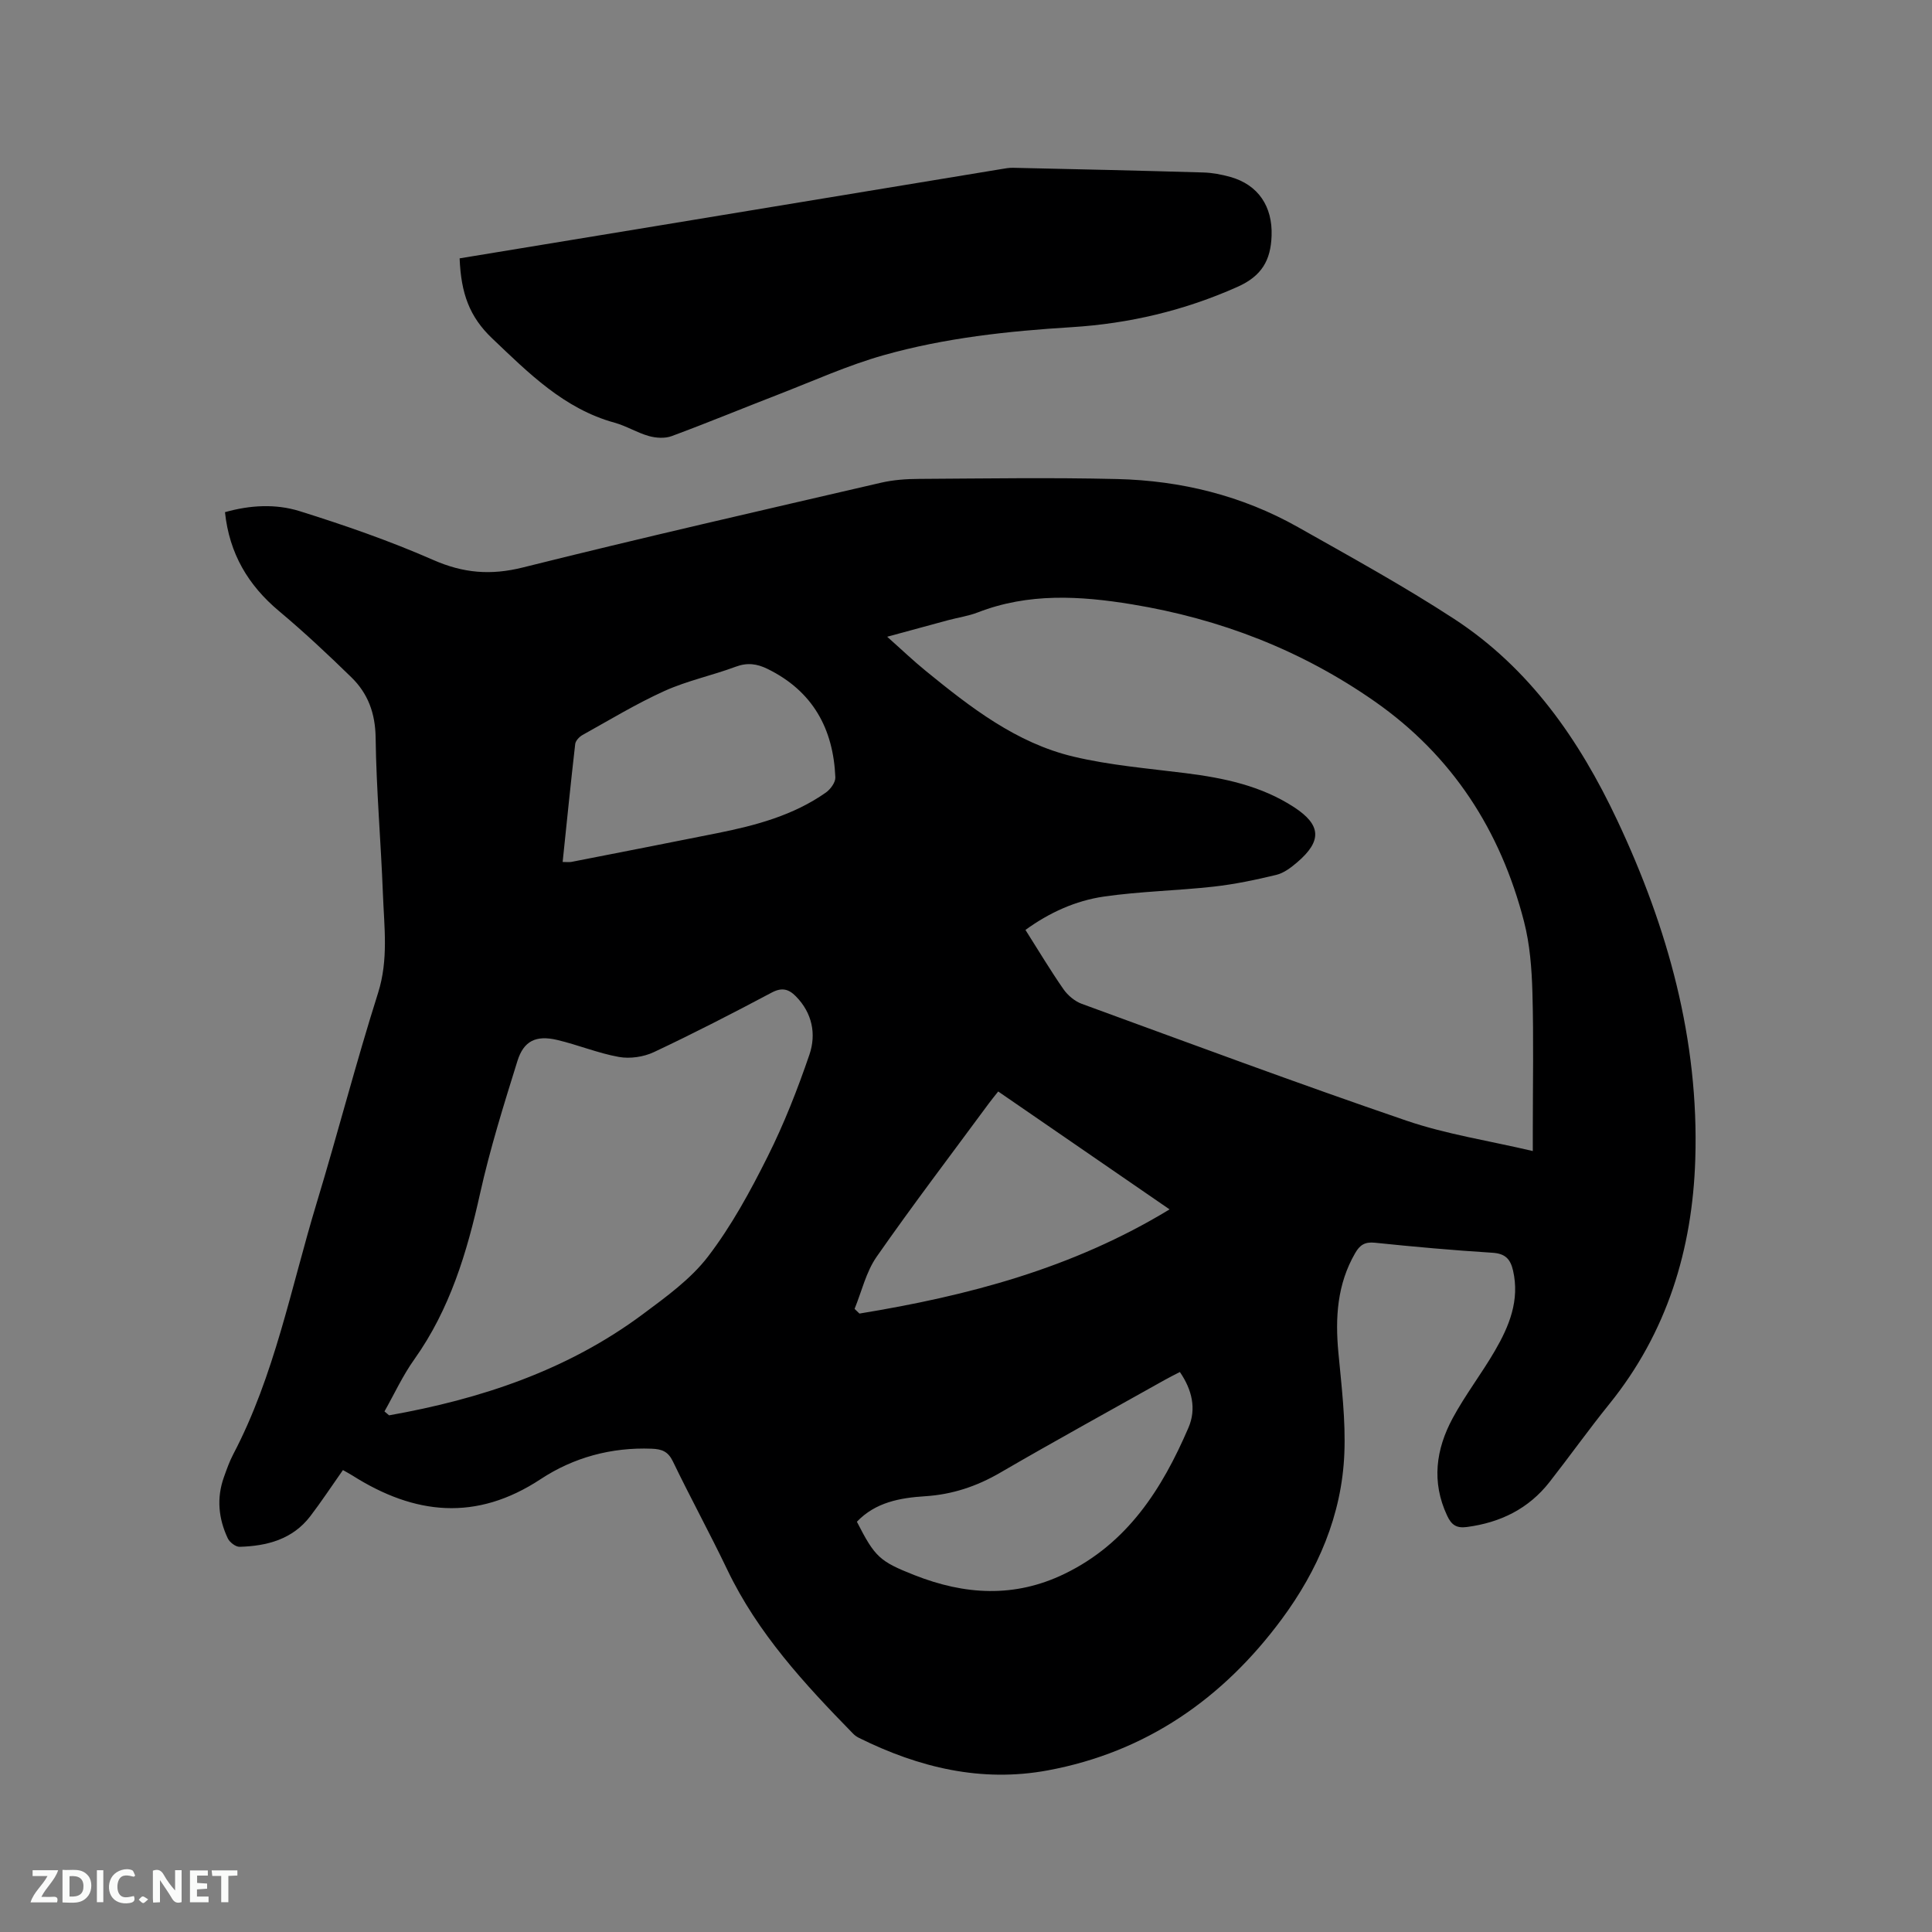 <svg enable-background="new 0 0 400 400" viewBox="0 0 400 400" xmlns="http://www.w3.org/2000/svg"><rect x="0" y="0" width="400" height="400" fill="#808080" stroke="none"/><path d="m71 304.36c-2.38 3.38-4.46 6.55-6.76 9.56-3.67 4.79-8.95 6.17-14.63 6.33-.82.02-2.06-.93-2.45-1.75-1.92-4.07-2.35-8.33-.81-12.65.57-1.59 1.13-3.21 1.91-4.7 8.61-16.39 11.98-34.53 17.28-52.01 4.39-14.48 8.17-29.16 12.74-43.58 2.17-6.87 1.26-13.62 1-20.44-.41-10.8-1.37-21.6-1.51-32.4-.07-5.06-1.59-9.15-5.03-12.5-4.84-4.72-9.79-9.36-14.97-13.7-6.4-5.36-10.29-11.91-11.19-20.48 5.22-1.48 10.52-1.75 15.43-.22 9.37 2.93 18.7 6.17 27.68 10.11 6.23 2.74 11.91 3.22 18.55 1.56 24.65-6.16 49.42-11.81 74.17-17.55 2.55-.59 5.24-.78 7.87-.79 13.68-.08 27.36-.3 41.03.03 13.2.32 25.83 3.42 37.41 9.95 10.87 6.14 21.85 12.17 32.3 18.98 15.65 10.2 25.96 25.05 33.8 41.7 10.47 22.23 16.96 45.49 16.17 70.23-.59 18.61-5.84 35.85-17.79 50.64-4.26 5.27-8.2 10.81-12.38 16.15-4.34 5.55-10.17 8.4-17.11 9.32-2.22.3-3.23-.48-4.11-2.38-3.25-6.95-2.31-13.71 1.15-20.13 2.6-4.83 6-9.23 8.76-13.99 2.96-5.09 5.16-10.44 3.75-16.6-.55-2.37-1.6-3.51-4.25-3.68-8.14-.51-16.27-1.24-24.38-2.08-2.06-.21-3.1.49-4.05 2.14-3.74 6.45-4.16 13.39-3.48 20.62.65 6.95 1.52 13.96 1.23 20.9-.52 12.74-5.49 24.18-12.96 34.28-12.15 16.42-28.06 27.53-48.45 31.31-13.77 2.55-26.71-.6-39.06-6.72-.47-.23-.92-.55-1.28-.93-10.02-10.25-19.71-20.74-26-33.89-3.61-7.54-7.63-14.89-11.26-22.42-1-2.07-2.27-2.56-4.4-2.64-8.35-.33-16.19 1.82-22.97 6.29-13.36 8.81-26.11 7.41-38.95-.72-.64-.4-1.29-.74-2-1.15zm246.35-66.05c0-1.91 0-3.06 0-4.22 0-9.54.19-19.09-.08-28.62-.14-4.93-.52-9.97-1.75-14.72-4.86-18.79-14.81-34.28-30.89-45.52-15.19-10.62-32.02-17.11-50.27-20.11-10.77-1.77-21.44-2.39-31.91 1.67-1.96.76-4.09 1.06-6.14 1.61-4.02 1.08-8.03 2.18-12.63 3.43 2.97 2.64 5.41 4.98 8.02 7.1 9.23 7.52 18.69 14.89 30.51 17.71 7.59 1.81 15.46 2.45 23.23 3.43 7.95 1 15.67 2.6 22.51 7.07 5.6 3.66 5.79 6.98.61 11.4-1.27 1.08-2.74 2.21-4.3 2.59-4.29 1.04-8.64 1.95-13.02 2.44-7.56.84-15.21.97-22.72 2.06-5.83.85-11.25 3.3-16.21 6.9 2.72 4.29 5.16 8.38 7.88 12.29.89 1.27 2.33 2.48 3.77 3.01 22.36 8.17 44.68 16.48 67.2 24.18 8.25 2.82 17 4.14 26.19 6.3zm-237.75 53.91.96.81c18.93-3.36 36.89-9.3 52.52-20.93 4.82-3.59 9.92-7.26 13.51-11.95 4.85-6.34 8.75-13.51 12.34-20.69 3.4-6.78 6.19-13.92 8.65-21.1 1.45-4.25.6-8.62-2.8-12.08-1.5-1.52-2.9-1.9-5.02-.77-8.04 4.27-16.14 8.44-24.38 12.32-2.13 1-4.94 1.41-7.24 1-4.34-.78-8.51-2.52-12.82-3.53-4.33-1.01-6.89.19-8.19 4.36-2.83 9.08-5.68 18.19-7.74 27.46-2.71 12.21-6.24 23.94-13.59 34.29-2.4 3.35-4.15 7.18-6.2 10.81zm36.89-113.76c.8 0 1.31.08 1.8-.01 10.08-1.97 20.16-3.94 30.24-5.96 7.93-1.59 15.71-3.66 22.44-8.39.96-.67 2.02-2.11 1.98-3.16-.42-10.08-4.68-17.85-14.02-22.44-2.21-1.09-4.21-1.36-6.62-.46-4.86 1.81-10.02 2.89-14.72 5.01-5.84 2.64-11.36 6-16.98 9.12-.66.37-1.44 1.18-1.52 1.87-.93 8.08-1.74 16.17-2.6 24.42zm127.79 105.6c-1.15.6-2.18 1.1-3.17 1.66-11.35 6.37-22.77 12.64-34.02 19.18-4.88 2.84-9.93 4.52-15.55 4.88-5.21.33-10.29 1.25-14.13 5.28 3.74 7.32 4.69 8.2 11.91 11.05 10.39 4.1 20.69 4.77 31.07-.26 13.07-6.32 20.22-17.61 25.67-30.27 1.68-3.89.74-7.85-1.78-11.52zm-2.13-33.67c-12.25-8.43-23.82-16.38-35.48-24.41-.76.96-1.36 1.68-1.92 2.44-7.79 10.57-15.75 21.02-23.26 31.79-2.18 3.13-3.08 7.16-4.56 10.78.34.32.67.64 1.01.97 22.32-3.66 44-9.28 64.21-21.57z" fill="#000001"/><path d="m95.16 53.49c13.66-2.25 27.13-4.46 40.6-6.68 23.82-3.93 47.65-7.87 71.47-11.79.83-.14 1.68-.3 2.52-.28 13.13.29 26.25.58 39.38.97 1.88.05 3.8.42 5.62.93 5.79 1.63 8.73 6.15 8.52 12.15-.17 5.11-2.04 8.36-7.06 10.6-11.01 4.91-22.42 7.61-34.37 8.35-13.14.81-26.22 2.22-38.9 5.8-7.4 2.09-14.49 5.3-21.68 8.09-7.4 2.86-14.74 5.9-22.19 8.66-1.4.52-3.25.4-4.72-.01-2.43-.68-4.66-2.09-7.09-2.76-10.49-2.88-17.84-10.31-25.34-17.44-4.73-4.49-6.47-9.33-6.76-16.59z" fill="#000001"/><g fill="#fafbfa"><path d="m37.59 393.81c-.92.31-1.52.05-2-.78-.7-1.2-1.52-2.34-2.47-3.78v4.59c-.55.03-.95.05-1.41.07-.03-.37-.06-.64-.06-.91 0-1.91 0-3.81 0-5.7 1.13-.41 1.77-.03 2.29.91.62 1.11 1.38 2.14 2.31 3.19v-4.2h1.35v6.61z"/><path d="m12.94 393.88v-6.75c1.9.19 3.93-.54 5.37 1.29.8 1.01.78 2.88.03 3.97-1.37 1.97-3.4 1.51-5.4 1.49m1.45-1.22c2.04.12 2.92-.58 2.89-2.21-.03-1.51-.98-2.19-2.89-2z"/><path d="m11.81 393.87h-5.49c.68-2.18 2.47-3.48 3.51-5.45h-3.08v-1.21h5.29c-.71 2.13-2.44 3.48-3.47 5.51.86 0 1.63.04 2.39-.01.79-.05 1.14.21.85 1.16"/><path d="m39.33 393.86v-6.61h3.7v1.07h-2.22v1.52c.68.04 1.34.09 2.07.13v1.07c-.72.05-1.38.09-2.1.14v1.48h2.4v1.19h-3.85z"/><path d="m27.71 388.56c-1.15-.3-2.46-.61-3.1.64-.37.73-.41 1.93-.06 2.67.63 1.35 1.99.93 3.17.68.35.94-.01 1.32-.93 1.46-1.62.25-3.05-.27-3.76-1.48-.73-1.24-.6-3.03.31-4.17.88-1.11 2.71-1.7 4-1.16.32.13.44.74.65 1.12-.1.08-.19.16-.28.24"/><path d="m49.15 387.24v1.07c-.59.02-1.17.05-1.87.08v5.44h-1.48v-5.44h-1.85c-.05-.4-.08-.73-.13-1.15z"/><path d="m20.06 387.21h1.33v6.62h-1.33z"/><path d="m30.68 393.25c-.49.38-.8.79-1.05.76-.32-.05-.6-.45-.9-.7.26-.24.51-.64.8-.67.29-.04.62.3 1.15.61"/></g></svg>